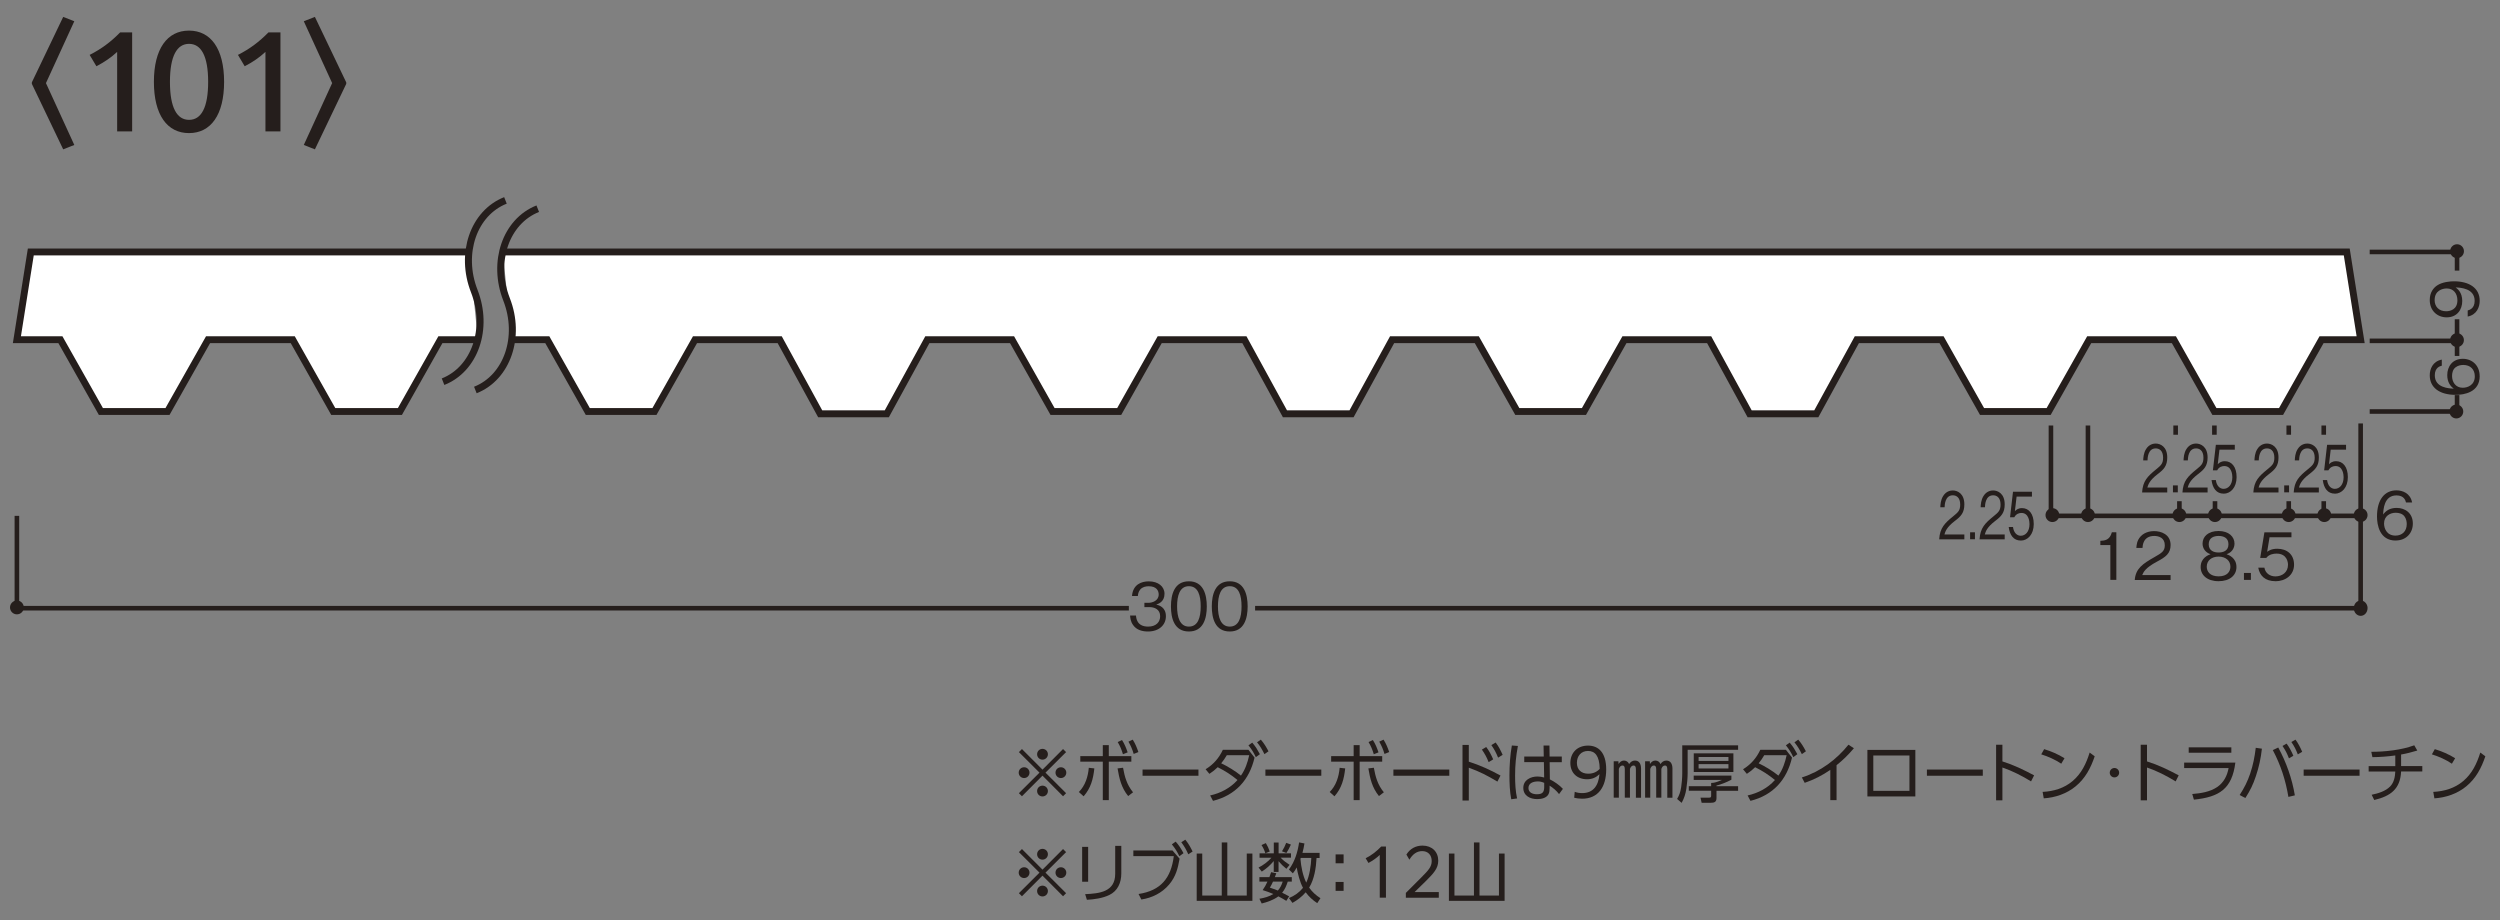 <?xml version="1.0" encoding="UTF-8"?>
<svg xmlns="http://www.w3.org/2000/svg" version="1.1" viewBox="0 0 500 184">
  <rect x="0" y="0" width="500" height="184" fill="#808080" stroke="none"/>
  <defs>
    <style>
      .cls-1 {
        fill: #251e1c;
      }

      .cls-2 {
        stroke-width: .92px;
      }

      .cls-2, .cls-3 {
        fill: none;
      }

      .cls-2, .cls-3, .cls-4 {
        stroke: #251e1c;
      }

      .cls-3 {
        stroke-width: 1.4px;
      }

      .cls-4 {
        fill: #fff;
        stroke-width: 1.38px;
      }
    </style>
  </defs>
  <!-- Generator: Adobe Illustrator 28.7.1, SVG Export Plug-In . SVG Version: 1.2.0 Build 142)  -->
  <g>
    <g id="_レイヤー_1" data-name="レイヤー_1">
      <g>
        <path class="cls-1" d="M204.82,155.61c-.6,0-1.08-.48-1.08-1.08s.48-1.08,1.08-1.08,1.08.48,1.08,1.08-.48,1.08-1.08,1.08ZM212.61,159.25l-4.11-4.12-4.11,4.12-.61-.61,4.12-4.11-4.12-4.11.61-.61,4.11,4.12,4.11-4.12.61.61-4.12,4.11,4.12,4.11-.61.61ZM208.5,151.93c-.6,0-1.08-.48-1.08-1.08s.48-1.08,1.08-1.08,1.08.48,1.08,1.08-.48,1.08-1.08,1.08ZM208.5,159.29c-.6,0-1.08-.48-1.08-1.08s.48-1.08,1.08-1.08,1.08.48,1.08,1.08-.48,1.08-1.08,1.08ZM212.18,155.61c-.6,0-1.08-.48-1.08-1.08s.48-1.08,1.08-1.08,1.08.48,1.08,1.08-.48,1.08-1.08,1.08Z"/>
        <path class="cls-1" d="M215.77,158.4c1.29-1.3,1.83-3.05,1.99-4.84l1.11.12c-.23,2.11-.7,3.95-2.15,5.58l-.95-.86ZM221.76,160.03h-1.2v-7.7h-4.5v-1.1h4.5v-2.2h1.2v2.2h4.51v1.1h-4.51v7.7ZM223.52,153.68l1.09-.13c.33,1.86.78,3.42,2,4.91l-.98.75c-1.36-1.68-1.77-3.46-2.12-5.54ZM224.4,148c.52.82.82,1.56,1.13,2.47l-.94.38c-.29-.96-.55-1.59-1.05-2.44l.86-.4ZM226.55,147.93c.52.83.81,1.56,1.13,2.48l-.94.38c-.3-.99-.55-1.56-1.05-2.46l.86-.4Z"/>
        <path class="cls-1" d="M239.69,153.91v1.24h-11.18v-1.24h11.18Z"/>
        <path class="cls-1" d="M241.87,154.76l-.75-.91c1.56-.96,2.67-2.22,3.45-3.89h5.12l1.22,1.56c-1.04,4.47-3.81,7.53-8.31,8.65l-.57-1.08c2.09-.46,4.04-1.48,5.47-3.09-1.39-1.12-2.37-1.75-3.96-2.56-.55.53-1.01.91-1.66,1.33ZM248.19,155.12c.86-1.22,1.34-2.64,1.65-4.08h-4.48c-.38.64-.65,1.05-1.12,1.62,1.29.6,2.85,1.56,3.95,2.46ZM250.45,148.53c.73.86,1,1.35,1.53,2.31l-.81.59c-.47-.98-.81-1.52-1.48-2.37l.75-.53ZM252.17,147.93c.69.81,1.03,1.4,1.53,2.33l-.81.57c-.47-.94-.82-1.55-1.48-2.37l.75-.53Z"/>
        <path class="cls-1" d="M264.26,153.91v1.24h-11.18v-1.24h11.18Z"/>
        <path class="cls-1" d="M265.94,158.4c1.29-1.3,1.83-3.05,1.99-4.84l1.11.12c-.23,2.11-.7,3.95-2.15,5.58l-.95-.86ZM271.93,160.03h-1.2v-7.7h-4.5v-1.1h4.5v-2.2h1.2v2.2h4.51v1.1h-4.51v7.7ZM273.68,153.68l1.09-.13c.33,1.86.78,3.42,2,4.91l-.98.75c-1.36-1.68-1.77-3.46-2.12-5.54ZM274.57,148c.52.82.82,1.56,1.13,2.47l-.94.38c-.29-.96-.55-1.59-1.05-2.44l.86-.4ZM276.71,147.93c.52.83.81,1.56,1.13,2.48l-.94.38c-.3-.99-.55-1.56-1.05-2.46l.86-.4Z"/>
        <path class="cls-1" d="M289.86,153.91v1.24h-11.18v-1.24h11.18Z"/>
        <path class="cls-1" d="M300.1,155.11l-.62,1.21c-2.09-1.24-3.42-1.94-5.72-2.78v6.57h-1.26v-11.12h1.26v3.34c2.2.7,4.32,1.66,6.34,2.78ZM297.24,149.4c.6.77,1.01,1.59,1.4,2.47l-.91.56c-.4-1-.74-1.62-1.35-2.51l.86-.52ZM299.13,148.5c.6.77,1,1.59,1.4,2.47l-.91.56c-.42-1.03-.72-1.6-1.35-2.51l.86-.52Z"/>
        <path class="cls-1" d="M303.58,149.19c-.39,2.09-.56,3.83-.56,5.95,0,1.52.07,3.07.4,4.55l-1.17.16c-.3-1.51-.36-3.25-.36-4.78,0-2,.14-3.99.48-5.97l1.21.09ZM312.36,151.32v1.12h-2.43l.04,3.43c.92.46,1.91,1.14,2.61,1.9l-.77,1.05c-.51-.68-1.16-1.23-1.89-1.69v.48c0,.43-.03.86-.23,1.25-.43.78-1.46.96-2.26.96-1.39,0-2.77-.66-2.77-2.24s1.46-2.28,2.83-2.28c.47,0,.88.07,1.34.2l-.05-3.07h-3.93v-1.12h3.9l-.04-2.2h1.18l.03,2.2h2.43ZM307.52,156.29c-.83,0-1.83.31-1.83,1.31,0,.94.88,1.25,1.69,1.25,1.16,0,1.46-.46,1.46-1.47v-.81c-.46-.19-.82-.29-1.31-.29Z"/>
        <path class="cls-1" d="M314.95,158.37c.47.16.91.25,1.48.25,2.2,0,3.26-1.46,3.47-3.78-.7.66-1.47,1.01-2.5,1.01-1.98,0-3.33-1.27-3.33-3.26s1.34-3.47,3.54-3.47c2,0,3.63,1.29,3.63,4.77s-1.59,5.85-4.81,5.85c-.6,0-1.2-.09-1.59-.19l.1-1.17ZM317.65,154.74c1.03,0,1.78-.4,2.29-.97-.04-2.63-.97-3.58-2.34-3.58s-2.22,1.01-2.22,2.37.86,2.18,2.28,2.18Z"/>
        <path class="cls-1" d="M322.76,152.25h.92l.03.55c.25-.4.61-.69,1.08-.69s.85.26,1.03.71c.26-.4.64-.71,1.16-.71.77,0,1.23.55,1.23,1.62v5.81h-1.03v-5.67c0-.53-.14-.77-.46-.77-.34,0-.58.25-.73.68v5.76h-1.03v-5.67c0-.53-.14-.77-.46-.77-.34,0-.58.25-.73.68v5.76h-1.03v-7.29ZM329.04,152.25h.92l.03.55c.25-.4.61-.69,1.08-.69s.85.26,1.03.71c.26-.4.64-.71,1.16-.71.77,0,1.23.55,1.23,1.62v5.81h-1.03v-5.67c0-.53-.14-.77-.46-.77-.34,0-.58.25-.73.68v5.76h-1.03v-5.67c0-.53-.14-.77-.46-.77-.34,0-.58.25-.73.68v5.76h-1.03v-7.29Z"/>
        <path class="cls-1" d="M347.62,149.05v.91h-10.09v4.69c0,.94-.12,2.18-.26,3.11-.16,1.03-.44,1.9-.94,2.81l-.91-.78c.44-.75.66-1.37.81-2.34.12-.77.22-1.87.22-2.79v-5.6h11.17ZM347.62,157.25v.91h-4.32v1.44c0,.83-.46.96-1.2.96h-1.77l-.23-1.03h1.7c.38,0,.43-.12.43-.39v-.99h-4.47v-.91h4.47v-.66h.14c.21,0,.42-.04.62-.09.46-.1,1.04-.35,1.42-.51h-5.67v-.86h7.54v.82c-.91.49-1.99.92-2.99,1.18v.12h4.32ZM346.68,154.4h-7.93v-3.73h7.93v3.73ZM339.72,151.4v.79h5.97v-.79h-5.97ZM339.72,152.83v.86h5.97v-.86h-5.97Z"/>
        <path class="cls-1" d="M349.36,154.76l-.75-.91c1.56-.96,2.67-2.22,3.45-3.89h5.12l1.22,1.56c-1.04,4.47-3.81,7.53-8.31,8.65l-.57-1.08c2.09-.46,4.04-1.48,5.47-3.09-1.39-1.12-2.37-1.75-3.96-2.56-.55.53-1.01.91-1.66,1.33ZM355.68,155.12c.86-1.22,1.34-2.64,1.65-4.08h-4.48c-.38.64-.65,1.05-1.12,1.62,1.29.6,2.85,1.56,3.95,2.46ZM357.94,148.53c.73.86,1,1.35,1.53,2.31l-.81.59c-.47-.98-.81-1.52-1.48-2.37l.75-.53ZM359.65,147.93c.69.81,1.03,1.4,1.53,2.33l-.81.57c-.47-.94-.82-1.55-1.48-2.37l.75-.53Z"/>
        <path class="cls-1" d="M367.31,160.03h-1.25v-6.06c-1.6,1.12-3.28,1.96-5.12,2.6l-.57-1.08c3.68-1.16,6.94-3.56,9.32-6.55l1.09.71c-1.09,1.29-2.16,2.34-3.47,3.39v6.98Z"/>
        <path class="cls-1" d="M383.07,149.98v9.31h-9.59v-9.31h9.59ZM374.66,151.1v7.07h7.23v-7.07h-7.23Z"/>
        <path class="cls-1" d="M396.56,153.91v1.24h-11.18v-1.24h11.18Z"/>
        <path class="cls-1" d="M406.82,155.07l-.61,1.21c-1.82-1.12-3.72-2.09-5.73-2.78v6.57h-1.26v-11.12h1.26v3.33c2.24.7,4.28,1.69,6.34,2.79Z"/>
        <path class="cls-1" d="M412.9,151.65l-.65,1.09c-1.2-.81-2.63-1.44-4-1.87l.58-1.04c1.42.43,2.82,1.03,4.07,1.82ZM408.52,158.38c2.22-.12,4.26-.71,5.99-2.16,1.79-1.51,2.74-3.52,3.42-5.71l1.01.75c-.79,2.34-1.88,4.42-3.83,6.02-1.79,1.47-4.06,2.24-6.36,2.39l-.23-1.3Z"/>
        <path class="cls-1" d="M422.89,153.6c.52,0,.94.42.94.94s-.42.94-.94.94-.94-.42-.94-.94.42-.94.94-.94Z"/>
        <path class="cls-1" d="M435.74,155.07l-.61,1.21c-1.82-1.12-3.72-2.09-5.73-2.78v6.57h-1.26v-11.12h1.26v3.33c2.24.7,4.28,1.69,6.34,2.79Z"/>
        <path class="cls-1" d="M447.07,152.52c-.66,5.3-3.25,6.89-8.29,7.41l-.33-1.13c1.69-.13,3.55-.42,4.98-1.39,1.33-.9,2.02-2.29,2.29-3.8h-8.89v-1.09h10.24ZM446.27,149.46v1.09h-8.53v-1.09h8.53Z"/>
        <path class="cls-1" d="M452.38,149.75c-.21,1.9-.59,3.67-1.2,5.47-.57,1.73-1.14,2.86-2.11,4.39l-1.14-.61c.95-1.47,1.55-2.64,2.11-4.29.58-1.73.9-3.35,1.11-5.15l1.24.18ZM458.97,159.07l-1.29.31c-.56-3.34-1.53-6.36-3.12-9.36l1.09-.52c1.62,2.98,2.76,6.23,3.32,9.57ZM457.32,148.72c.57.77.98,1.56,1.35,2.43l-.88.52c-.39-1-.69-1.59-1.29-2.48l.82-.47ZM459.1,147.93c.58.78.95,1.55,1.34,2.43l-.88.52c-.38-.99-.69-1.6-1.29-2.48l.83-.47Z"/>
        <path class="cls-1" d="M471.91,153.91v1.24h-11.18v-1.24h11.18Z"/>
        <path class="cls-1" d="M480.24,153.21h4.22v1.08h-4.24c-.16,3.55-2.14,4.94-5.37,5.71l-.52-1.05c1.29-.26,2.76-.7,3.69-1.65.78-.79.99-1.92,1.04-3h-5.33v-1.08h5.33v-2.13c-1.51.21-3.04.33-4.58.34l-.22-1.07c2.74,0,6.02-.35,8.59-1.3l.61,1.05c-1.07.31-2.14.61-3.24.79v2.31Z"/>
        <path class="cls-1" d="M491.03,151.65l-.65,1.09c-1.2-.81-2.63-1.44-4-1.87l.58-1.04c1.42.43,2.82,1.03,4.07,1.82ZM486.65,158.38c2.22-.12,4.26-.71,5.99-2.16,1.79-1.51,2.74-3.52,3.42-5.71l1.01.75c-.79,2.34-1.88,4.42-3.83,6.02-1.79,1.47-4.06,2.24-6.36,2.39l-.23-1.3Z"/>
        <path class="cls-1" d="M204.82,175.61c-.6,0-1.08-.48-1.08-1.08s.48-1.08,1.08-1.08,1.08.48,1.08,1.08-.48,1.08-1.08,1.08ZM212.61,179.25l-4.11-4.12-4.11,4.12-.61-.61,4.12-4.11-4.12-4.11.61-.61,4.11,4.12,4.11-4.12.61.61-4.12,4.11,4.12,4.11-.61.61ZM208.5,171.93c-.6,0-1.08-.48-1.08-1.08s.48-1.08,1.08-1.08,1.08.48,1.08,1.08-.48,1.08-1.08,1.08ZM208.5,179.29c-.6,0-1.08-.48-1.08-1.08s.48-1.08,1.08-1.08,1.08.48,1.08,1.08-.48,1.08-1.08,1.08ZM212.18,175.61c-.6,0-1.08-.48-1.08-1.08s.48-1.08,1.08-1.08,1.08.48,1.08,1.08-.48,1.08-1.08,1.08Z"/>
        <path class="cls-1" d="M217.63,176.35h-1.2v-6.98h1.2v6.98ZM224.26,174.69c0,1.82-.7,3.5-2.42,4.32-1.38.65-2.95.86-4.46.95l-.35-1.13c2.85-.13,6.01-.44,6.01-4.06v-5.6h1.22v5.53Z"/>
        <path class="cls-1" d="M234.49,170.09l1.43,1.65c-.36,1.99-.75,3.56-2.09,5.16-1.42,1.69-3.42,2.68-5.56,3l-.56-1.1c4.46-.68,6.51-3.2,7.05-7.58h-8.09v-1.13h7.83ZM235.14,168.33c.65.71,1.11,1.47,1.56,2.31l-.83.6c-.47-.96-.82-1.53-1.5-2.37l.77-.55ZM237.06,167.93c.62.75,1.03,1.5,1.46,2.37l-.86.56c-.46-1.01-.74-1.51-1.4-2.41l.81-.52Z"/>
        <path class="cls-1" d="M245.46,168.49v10.62h3.89v-8.4h1.13v9.46h-11.14v-9.46h1.11v8.4h3.9v-10.62h1.12Z"/>
        <path class="cls-1" d="M251.91,171.54v-.87h2.85v-2.16h.96v2.16h2.48v.87h-2.07c.58.61,1.1.98,1.79,1.43l-.64.79c-.65-.52-1.04-.9-1.57-1.52v2.15h-.96v-2.18c-.75.88-1.42,1.48-2.39,2.11l-.65-.81c.87-.42,1.95-1.22,2.57-1.96h-2.38ZM254.25,174.44l1.01.21c-.09.26-.18.52-.29.77h3.39v.9h-.81c-.25.79-.58,1.59-1.12,2.22.47.25.94.48,1.4.73l-.57.9c-.52-.33-1.05-.62-1.59-.9-.91.7-2.22,1.16-3.33,1.43l-.46-.95c.96-.16,1.96-.43,2.79-.95-.7-.29-1.42-.57-2.14-.78.42-.6.66-1.04.96-1.7h-1.61v-.9h2c.12-.32.23-.65.34-.97ZM253.95,170.3l-.88.35c-.18-.57-.44-1.14-.77-1.64l.87-.39c.34.56.57,1.08.78,1.68ZM256.54,176.32h-1.94c-.2.44-.38.81-.62,1.21.53.18,1.07.36,1.59.58.48-.53.75-1.1.97-1.79ZM257.28,170.6l-.88-.34c.35-.56.61-1.08.84-1.69l.94.34c-.26.6-.55,1.16-.9,1.69ZM263.92,170.56v1.04h-.61c-.1,1.94-.44,4.24-1.48,5.92.64.9,1.34,1.53,2.26,2.12l-.64.99c-.92-.61-1.65-1.27-2.31-2.17-.78.9-1.62,1.53-2.65,2.12l-.7-.97c1.13-.46,2.03-1.09,2.81-2.04-.61-1.11-1.05-2.83-1.26-4.08-.25.46-.44.77-.77,1.18l-.78-.77c1.18-1.6,1.74-3.47,2.03-5.42l1.07.21c-.1.64-.23,1.26-.4,1.89h3.45ZM260.09,171.79c.12,1.51.48,3.38,1.16,4.73.66-1.37.95-3.41,1.01-4.93h-2.11c-.03.06-.04.13-.06.19Z"/>
        <path class="cls-1" d="M267.12,170.88h1.6v1.78h-1.6v-1.78ZM267.12,176.39h1.6v1.78h-1.6v-1.78Z"/>
        <path class="cls-1" d="M275.95,170.99c-.65.62-1.39,1.14-2.26,1.6l-.56-.94c1.25-.64,2.12-1.34,3.11-2.34h.95v10.23h-1.24v-8.55Z"/>
        <path class="cls-1" d="M281.17,178.58l3.13-3.13c1.34-1.35,2.04-2.07,2.04-3.24,0-1.23-.75-1.99-1.91-1.99-1.08,0-1.94.66-2.55,1.72l-.6-1.03c.75-1.21,1.91-1.79,3.22-1.79,1.9,0,3.15,1.24,3.15,3.02,0,1.55-.94,2.54-2.52,4.11l-2.21,2.16h4.84v1.14h-6.59v-.96Z"/>
        <path class="cls-1" d="M295.9,168.49v10.62h3.89v-8.4h1.13v9.46h-11.14v-9.46h1.11v8.4h3.9v-10.62h1.12Z"/>
      </g>
      <g>
        <path class="cls-1" d="M6.37,16.77v-.3L12.64,3.38l2.22.87-5.67,12.37,5.67,12.37-2.22.88-6.27-13.1Z"/>
        <path class="cls-1" d="M23.43,10.38c-1.2,1.12-2.57,2.05-4.15,2.87l-1.35-2.27c2.4-1.22,4.25-2.62,6.1-4.5h2.4v19.8h-3v-15.9Z"/>
        <path class="cls-1" d="M30.78,16.37c0-6.62,2.67-10.25,7.02-10.25s7.02,3.62,7.02,10.25-2.67,10.25-7.02,10.25-7.02-3.62-7.02-10.25ZM41.63,16.37c0-5.17-1.4-7.6-3.82-7.6s-3.82,2.42-3.82,7.6,1.4,7.6,3.82,7.6,3.82-2.4,3.82-7.6Z"/>
        <path class="cls-1" d="M53.09,10.38c-1.2,1.12-2.57,2.05-4.15,2.87l-1.35-2.27c2.4-1.22,4.25-2.62,6.1-4.5h2.4v19.8h-3v-15.9Z"/>
        <path class="cls-1" d="M69.25,16.47v.3l-6.27,13.1-2.22-.88,5.67-12.37-5.67-12.37,2.22-.87,6.27,13.1Z"/>
      </g>
      <g>
        <g>
          <polyline class="cls-4" points="102.33 67.94 109.46 67.94 117.56 82.3 130.89 82.3 139 67.94 155.94 67.94 164.04 82.76 177.36 82.76 185.47 67.94 202.41 67.94 210.51 82.3 223.84 82.3 231.94 67.94 248.88 67.94 256.99 82.76 270.31 82.76 278.42 67.94 295.36 67.94 303.46 82.3 316.79 82.3 324.89 67.94 341.83 67.94 349.93 82.76 363.26 82.76 371.37 67.94 388.31 67.94 396.41 82.3 409.73 82.3 417.84 67.94 434.78 67.94 442.88 82.3 456.21 82.3 464.31 67.94 472.13 67.94 469.35 50.39 100.57 50.39"/>
          <polyline class="cls-4" points="93.81 50.39 6.16 50.39 3.38 67.94 12.08 67.94 20.18 82.3 33.5 82.3 41.61 67.94 58.55 67.94 66.65 82.3 79.98 82.3 88.08 67.94 95.57 67.94"/>
        </g>
        <polyline class="cls-2" points="225.77 121.64 3.38 121.64 3.38 103.17"/>
        <polyline class="cls-2" points="472.13 103.17 472.13 121.64 251.02 121.64"/>
        <polyline class="cls-2" points="472.13 84.69 472.13 103.17 410.46 103.17"/>
        <path class="cls-1" d="M4.76,121.49c0,.77-.62,1.38-1.38,1.38s-1.38-.62-1.38-1.38.62-1.39,1.38-1.39,1.38.62,1.38,1.39Z"/>
        <path class="cls-1" d="M473.51,121.63c0,.85-.61,1.54-1.37,1.54-.76,0-1.38-.68-1.38-1.53,0-.85.61-1.54,1.37-1.54.76,0,1.38.68,1.39,1.53Z"/>
        <path class="cls-1" d="M473.51,103.02c0,.77-.62,1.39-1.38,1.39s-1.38-.62-1.38-1.39.62-1.39,1.38-1.39,1.38.62,1.38,1.39Z"/>
        <path class="cls-1" d="M459.12,103.02c0,.77-.62,1.39-1.38,1.39s-1.38-.62-1.38-1.39.62-1.39,1.38-1.39,1.38.62,1.38,1.39Z"/>
        <path class="cls-1" d="M466.24,103.02c0,.77-.62,1.39-1.38,1.39s-1.38-.62-1.38-1.39.62-1.39,1.38-1.39,1.38.62,1.38,1.39Z"/>
        <path class="cls-1" d="M492.65,82.3c0,.77-.62,1.39-1.38,1.39s-1.38-.62-1.38-1.39.62-1.39,1.38-1.39,1.38.62,1.38,1.39Z"/>
        <path class="cls-1" d="M492.78,68.02c0,.77-.62,1.39-1.38,1.39s-1.38-.62-1.38-1.39.62-1.39,1.38-1.39,1.38.62,1.38,1.39Z"/>
        <ellipse class="cls-1" cx="491.41" cy="50.24" rx="1.38" ry="1.39"/>
        <polyline class="cls-2" points="491.41 79.02 491.41 82.3 473.94 82.3"/>
        <line class="cls-2" x1="491.41" y1="63.85" x2="491.41" y2="71.19"/>
        <polyline class="cls-2" points="473.94 50.39 491.41 50.39 491.41 54.12"/>
        <line class="cls-2" x1="491.41" y1="68.17" x2="473.94" y2="68.17"/>
        <path class="cls-1" d="M479.14,108.11c-3.24,0-3.74-3.15-3.74-4.81,0-3.39,1.53-5.23,3.89-5.23,1.22,0,2.78.57,3.13,2.42h-1.22c-.09-.36-.36-1.41-1.91-1.41-2.5,0-2.62,2.85-2.66,3.82.48-.68,1.28-1.32,2.7-1.32,1.7,0,3.24,1.04,3.24,3.13,0,1.89-1.32,3.39-3.44,3.39ZM480.89,103.27c-.4-.53-1.08-.72-1.73-.72-1.19,0-2.35.69-2.35,2.15,0,.96.52,2.42,2.28,2.42,1.35,0,2.26-.87,2.26-2.31,0-.43-.09-1.06-.47-1.55Z"/>
        <g>
          <path class="cls-1" d="M387.84,107.85c.14-2.27,1.11-3.22,2.77-4.57.99-.81,1.43-1.16,1.43-2.36,0-1.5-.85-1.86-1.47-1.86-1.56,0-1.63,1.89-1.65,2.4h-.86c.03-.55.06-1.47.59-2.29.63-1,1.58-1.08,1.91-1.08.94,0,2.31.63,2.31,2.78,0,1.68-.68,2.4-1.9,3.32-1.67,1.28-1.9,2.1-2.08,2.7h3.98v.98h-5.02Z"/>
          <path class="cls-1" d="M394.02,107.85v-1.39h.97v1.39h-.97Z"/>
          <path class="cls-1" d="M395.91,107.85c.14-2.27,1.11-3.22,2.77-4.57.99-.81,1.43-1.16,1.43-2.36,0-1.5-.85-1.86-1.47-1.86-1.56,0-1.63,1.89-1.65,2.4h-.86c.03-.55.06-1.47.59-2.29.63-1,1.58-1.08,1.91-1.08.94,0,2.31.63,2.31,2.78,0,1.68-.68,2.4-1.9,3.32-1.67,1.28-1.9,2.1-2.08,2.7h3.98v.98h-5.02Z"/>
          <path class="cls-1" d="M404.15,108.11c-1.43,0-2.21-1.08-2.41-2.71h.86c.14,1.13.79,1.75,1.54,1.75.94,0,1.76-.81,1.76-2.33,0-.44-.11-2.23-1.61-2.23-.41,0-1.05.14-1.43.86h-.85l.59-5.11h3.79v.98h-3.07l-.34,2.91c.24-.23.62-.61,1.42-.61,1.35,0,2.35,1.11,2.35,3.19s-1.21,3.31-2.61,3.31Z"/>
        </g>
        <path class="cls-1" d="M495.94,75.22c0,3.26-3.14,3.75-4.79,3.75-3.37,0-5.2-1.54-5.2-3.91,0-1.23.57-2.79,2.41-3.14v1.22c-.36.09-1.4.37-1.4,1.92,0,2.51,2.84,2.63,3.8,2.67-.67-.48-1.31-1.29-1.31-2.71,0-1.71,1.04-3.26,3.11-3.26,1.88,0,3.37,1.33,3.37,3.45ZM491.12,73.46c-.53.4-.71,1.08-.71,1.73,0,1.2.69,2.36,2.14,2.36.96,0,2.41-.52,2.41-2.29,0-1.36-.87-2.27-2.3-2.27-.43,0-1.05.09-1.54.47Z"/>
        <path class="cls-1" d="M495.94,60.16c0,1.29-.61,2.8-2.4,3.15v-1.22c.35-.1,1.39-.38,1.39-1.92,0-2.51-2.84-2.65-3.8-2.68.34.25,1.32.96,1.32,2.71s-1.05,3.27-3.11,3.27c-1.89,0-3.39-1.34-3.39-3.47,0-1.51.74-2.41,1.44-2.89,1.08-.74,2.7-.85,3.41-.85,2.97,0,5.14,1.29,5.14,3.9ZM486.92,59.98c0,1.32.83,2.27,2.3,2.27.8,0,2.26-.33,2.26-2.18,0-1.37-.78-2.38-2.14-2.38-.91,0-2.41.47-2.41,2.29Z"/>
        <g>
          <path class="cls-1" d="M443.72,116.24c-2.32,0-3.59-1.24-3.59-2.83,0-1.84,1.53-2.4,1.98-2.57-1.02-.33-1.6-1.17-1.6-2.12,0-1.41,1.14-2.52,3.2-2.52s3.19,1.16,3.19,2.52c0,.92-.54,1.79-1.58,2.12.45.17,1.97.73,1.97,2.57,0,1.63-1.31,2.83-3.58,2.83ZM443.72,111.32c-1.39,0-2.37.78-2.37,2.02,0,.94.62,1.93,2.37,1.93s2.36-.99,2.36-1.93c0-1.17-.9-2.02-2.36-2.02ZM443.72,107.19c-.92,0-1.98.34-1.98,1.66s1.08,1.65,1.98,1.65,1.97-.31,1.97-1.65-1.06-1.66-1.97-1.66Z"/>
          <path class="cls-1" d="M448.79,115.98v-1.39h1.39v1.39h-1.39Z"/>
          <path class="cls-1" d="M455.09,116.24c-2.05,0-3.15-1.08-3.44-2.71h1.23c.19,1.13,1.13,1.75,2.2,1.75,1.34,0,2.52-.81,2.52-2.33,0-.44-.16-2.23-2.3-2.23-.58,0-1.5.14-2.04.86h-1.22l.84-5.11h5.41v.98h-4.38l-.48,2.91c.34-.23.88-.61,2.02-.61,1.93,0,3.36,1.11,3.36,3.19s-1.72,3.31-3.74,3.31Z"/>
        </g>
        <g>
          <path class="cls-1" d="M422.07,115.98v-6.96h-2v-.85c.84-.05,1.89-.12,2.3-1.71h.9v9.51h-1.19Z"/>
          <path class="cls-1" d="M426.95,115.98c.19-2.27,1.58-3.22,3.96-4.57,1.41-.81,2.05-1.16,2.05-2.36,0-1.5-1.22-1.86-2.1-1.86-2.23,0-2.33,1.89-2.36,2.4h-1.23c.04-.55.09-1.47.84-2.29.9-1,2.26-1.08,2.72-1.08,1.35,0,3.29.63,3.29,2.78,0,1.68-.97,2.4-2.71,3.32-2.39,1.28-2.71,2.1-2.97,2.7h5.68v.98h-7.17Z"/>
        </g>
        <g>
          <path class="cls-1" d="M229.6,126.3c-1.09,0-2.27-.27-2.98-1.29-.52-.73-.56-1.41-.6-1.9h1.18c.04.5.16,2.21,2.43,2.21,1.6,0,2.4-.92,2.4-2.08,0-1.38-1.14-1.82-2.15-1.82h-1v-.86h.84c.73,0,2.02-.4,2.02-1.67,0-.73-.42-1.64-2-1.64-.62,0-1.27.16-1.69.65-.39.47-.44.94-.48,1.3h-1.17c.18-2.31,1.89-2.93,3.35-2.93,1.89,0,3.15,1.02,3.15,2.49,0,1.62-1.25,2.02-1.65,2.15.53.14,1.93.5,1.93,2.34,0,1.69-1.31,3.05-3.59,3.05Z"/>
          <path class="cls-1" d="M237.78,126.3c-2.91,0-3.59-2.62-3.59-5.02s.69-5.02,3.59-5.02,3.58,2.65,3.58,5.02-.67,5.02-3.58,5.02ZM237.78,117.24c-1.85,0-2.36,1.9-2.36,4.04s.54,4.04,2.36,4.04,2.36-1.82,2.36-4.04-.53-4.04-2.36-4.04Z"/>
          <path class="cls-1" d="M245.95,126.3c-2.91,0-3.59-2.62-3.59-5.02s.69-5.02,3.59-5.02,3.58,2.65,3.58,5.02-.67,5.02-3.58,5.02ZM245.95,117.24c-1.85,0-2.36,1.9-2.36,4.04s.54,4.04,2.36,4.04,2.36-1.82,2.36-4.04-.53-4.04-2.36-4.04Z"/>
        </g>
        <line class="cls-2" x1="457.75" y1="85.1" x2="457.75" y2="86.95"/>
        <line class="cls-2" x1="457.75" y1="100.24" x2="457.75" y2="103.02"/>
        <line class="cls-2" x1="464.75" y1="85.1" x2="464.75" y2="86.95"/>
        <line class="cls-2" x1="464.75" y1="100.24" x2="464.75" y2="103.02"/>
        <path class="cls-1" d="M437.26,103.02c0,.77-.62,1.39-1.38,1.39s-1.38-.62-1.38-1.39.62-1.39,1.38-1.39,1.38.62,1.38,1.39Z"/>
        <path class="cls-1" d="M444.37,103.02c0,.77-.62,1.39-1.38,1.39s-1.38-.62-1.38-1.39.62-1.39,1.38-1.39,1.38.62,1.38,1.39Z"/>
        <line class="cls-2" x1="435.13" y1="85.1" x2="435.13" y2="86.95"/>
        <line class="cls-2" x1="435.88" y1="100.24" x2="435.88" y2="103.02"/>
        <line class="cls-2" x1="442.88" y1="85.1" x2="442.88" y2="86.95"/>
        <line class="cls-2" x1="443" y1="100.24" x2="443" y2="103.02"/>
        <path class="cls-1" d="M411.86,103.02c0,.77-.62,1.39-1.38,1.39s-1.38-.62-1.38-1.39.62-1.39,1.38-1.39,1.38.62,1.38,1.39Z"/>
        <path class="cls-1" d="M418.98,103.02c0,.77-.62,1.39-1.38,1.39s-1.38-.62-1.38-1.39.62-1.39,1.38-1.39,1.38.62,1.38,1.39Z"/>
        <line class="cls-2" x1="410.19" y1="85.1" x2="410.19" y2="103.02"/>
        <line class="cls-2" x1="417.59" y1="85.1" x2="417.59" y2="103.02"/>
        <g>
          <path class="cls-1" d="M450.67,98.47c.14-2.27,1.11-3.22,2.77-4.57.99-.81,1.43-1.16,1.43-2.36,0-1.5-.85-1.86-1.47-1.86-1.56,0-1.63,1.89-1.65,2.4h-.86c.03-.55.06-1.47.59-2.29.63-1,1.58-1.08,1.91-1.08.94,0,2.31.63,2.31,2.78,0,1.68-.68,2.4-1.9,3.32-1.67,1.28-1.9,2.1-2.08,2.7h3.98v.98h-5.02Z"/>
          <path class="cls-1" d="M456.84,98.47v-1.39h.97v1.39h-.97Z"/>
          <path class="cls-1" d="M458.74,98.47c.14-2.27,1.11-3.22,2.77-4.57.99-.81,1.43-1.16,1.43-2.36,0-1.5-.85-1.86-1.47-1.86-1.56,0-1.63,1.89-1.65,2.4h-.86c.03-.55.06-1.47.59-2.29.63-1,1.58-1.08,1.91-1.08.94,0,2.31.63,2.31,2.78,0,1.68-.68,2.4-1.9,3.32-1.67,1.28-1.9,2.1-2.08,2.7h3.98v.98h-5.02Z"/>
          <path class="cls-1" d="M466.97,98.73c-1.43,0-2.21-1.08-2.41-2.71h.86c.14,1.13.79,1.75,1.54,1.75.94,0,1.76-.81,1.76-2.33,0-.44-.11-2.23-1.61-2.23-.41,0-1.05.14-1.43.86h-.85l.59-5.11h3.79v.98h-3.07l-.34,2.91c.24-.24.62-.61,1.42-.61,1.35,0,2.35,1.11,2.35,3.19s-1.21,3.31-2.61,3.31Z"/>
        </g>
        <g>
          <path class="cls-1" d="M428.42,98.47c.14-2.27,1.11-3.22,2.77-4.57.99-.81,1.43-1.16,1.43-2.36,0-1.5-.85-1.86-1.47-1.86-1.56,0-1.63,1.89-1.65,2.4h-.86c.03-.55.06-1.47.59-2.29.63-1,1.58-1.08,1.91-1.08.94,0,2.31.63,2.31,2.78,0,1.68-.68,2.4-1.9,3.32-1.67,1.28-1.9,2.1-2.08,2.7h3.98v.98h-5.02Z"/>
          <path class="cls-1" d="M434.59,98.47v-1.39h.97v1.39h-.97Z"/>
          <path class="cls-1" d="M436.49,98.47c.14-2.27,1.11-3.22,2.77-4.57.99-.81,1.43-1.16,1.43-2.36,0-1.5-.85-1.86-1.47-1.86-1.56,0-1.63,1.89-1.65,2.4h-.86c.03-.55.06-1.47.59-2.29.63-1,1.58-1.08,1.91-1.08.94,0,2.31.63,2.31,2.78,0,1.68-.68,2.4-1.9,3.32-1.67,1.28-1.9,2.1-2.08,2.7h3.98v.98h-5.02Z"/>
          <path class="cls-1" d="M444.72,98.73c-1.43,0-2.21-1.08-2.41-2.71h.86c.14,1.13.79,1.75,1.54,1.75.94,0,1.76-.81,1.76-2.33,0-.44-.11-2.23-1.61-2.23-.41,0-1.05.14-1.43.86h-.85l.59-5.11h3.79v.98h-3.07l-.34,2.91c.24-.24.62-.61,1.42-.61,1.35,0,2.35,1.11,2.35,3.19s-1.21,3.31-2.61,3.31Z"/>
        </g>
        <g>
          <path class="cls-3" d="M95.07,78c6.37-2.52,9.17-10.64,6.24-18.13-2.93-7.49-.14-15.61,6.24-18.13"/>
          <path class="cls-3" d="M88.61,76.34c6.38-2.52,9.17-10.64,6.24-18.13-2.93-7.49-.14-15.61,6.24-18.13"/>
        </g>
      </g>
    </g>
  </g>
</svg>